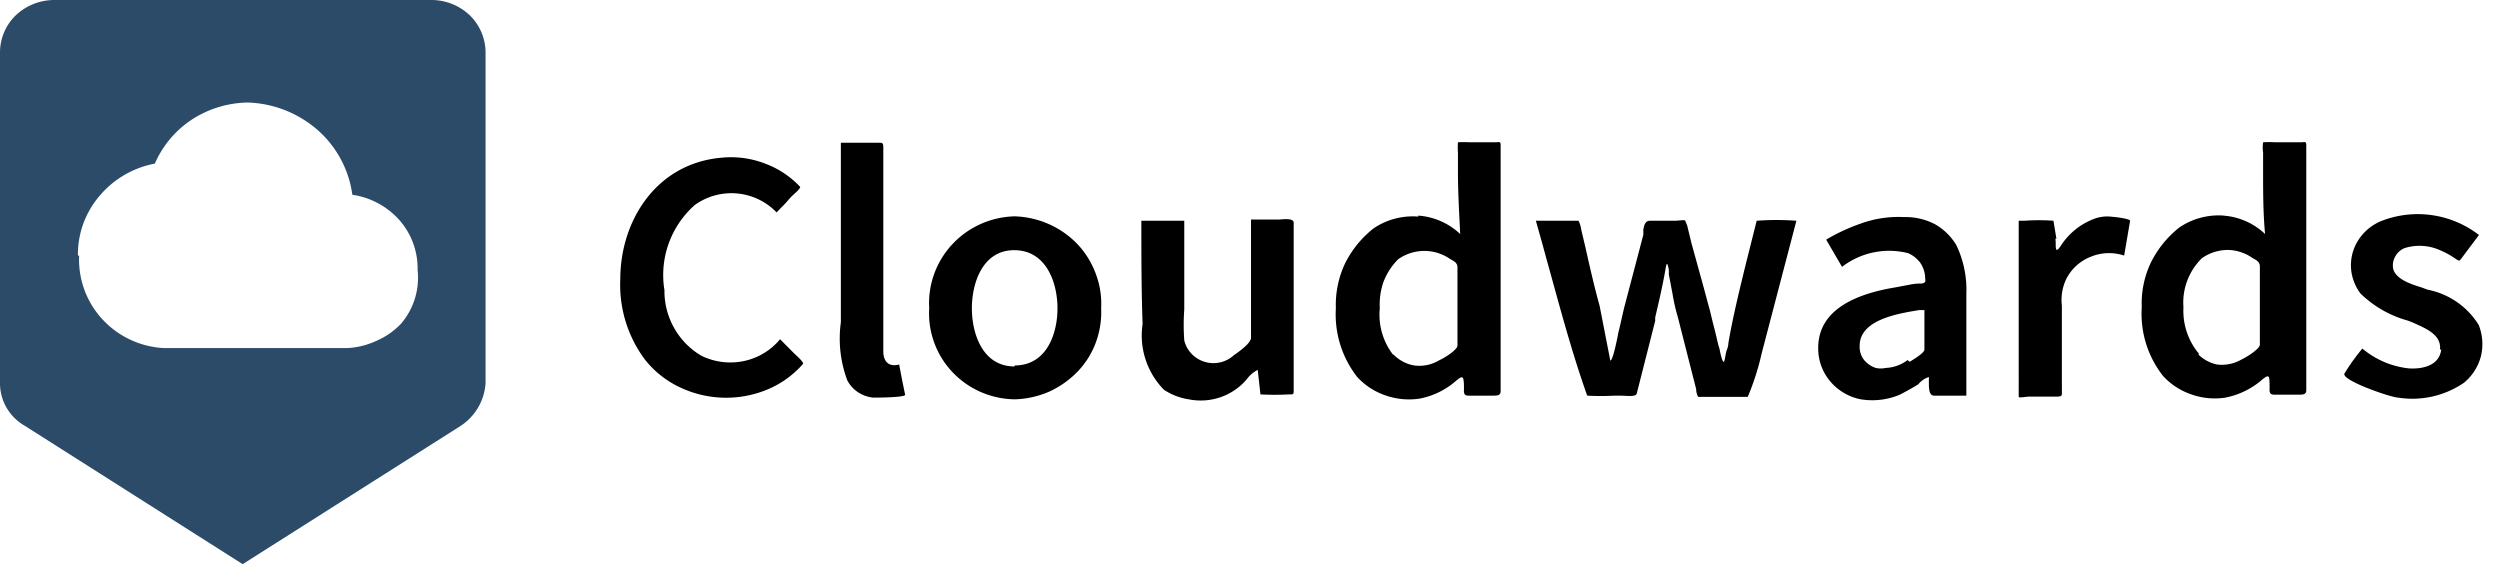 <svg width="133" height="31" viewBox="0 0 133 31" fill="none" xmlns="http://www.w3.org/2000/svg"><path fill-rule="evenodd" clip-rule="evenodd" d="M40.669 8.69a5.03 5.03 0 00-2.284-.3C34.914 8.69 33 11.744 33 14.85a6.641 6.641 0 001.32 4.293 5.188 5.188 0 001.795 1.435 5.728 5.728 0 004.646.17 5.148 5.148 0 001.967-1.396c0-.105-.25-.34-.436-.51l-.158-.156-.634-.64a3.4 3.4 0 01-1.927 1.162 3.508 3.508 0 01-2.244-.274 3.935 3.935 0 01-1.465-1.488 3.969 3.969 0 01-.515-2.01 4.944 4.944 0 01.22-2.467c.281-.791.76-1.5 1.39-2.06a3.34 3.34 0 014.357.391l.224-.235a5 5 0 00.436-.47l.145-.156c.185-.17.449-.391.449-.496a4.875 4.875 0 00-1.901-1.252zm6.059-1.096h-1.994v9.552a6.338 6.338 0 00.344 3.093c.133.252.328.467.567.626.237.157.509.255.792.288.145 0 1.756 0 1.716-.157a57.26 57.26 0 01-.317-1.605c-.567.156-.844-.183-.844-.692V7.895c0-.3-.027-.3-.264-.3zm7.246 3.915a4.717 4.717 0 00-1.813.414 4.672 4.672 0 00-1.506 1.081c-.424.457-.75.993-.96 1.577a4.57 4.57 0 00-.261 1.822 4.517 4.517 0 00.262 1.813 4.55 4.55 0 00.961 1.566 4.62 4.62 0 001.508 1.067c.57.251 1.185.385 1.81.395a4.932 4.932 0 001.834-.405 4.978 4.978 0 001.518-1.07 4.43 4.43 0 00.977-1.566c.21-.576.305-1.188.277-1.8a4.506 4.506 0 00-.277-1.814 4.637 4.637 0 00-.964-1.58 4.804 4.804 0 00-1.531-1.082 4.85 4.85 0 00-1.835-.418zm0 7.986c-1.702 0-2.27-1.748-2.27-3.092s.568-3.106 2.27-3.093c1.703.013 2.284 1.748 2.284 3.093 0 1.344-.568 3.04-2.284 3.04v.052zm8.646-7.751h-1.9c0 1.788 0 3.64.066 5.494a4.127 4.127 0 001.135 3.497 3.27 3.27 0 001.32.509 3.23 3.23 0 001.693-.114 3.195 3.195 0 001.396-.956c.151-.208.35-.378.58-.496l.146 1.305a14.47 14.47 0 001.504 0h.08c.158 0 .184 0 .184-.222v-8.913c0-.235-.462-.195-.739-.17h-1.531v6.29c0 .288-.66.757-.91.927a1.604 1.604 0 01-1.548.356 1.6 1.6 0 01-.7-.425 1.573 1.573 0 01-.393-.714c-.04-.552-.04-1.105 0-1.657v-4.711h-.383zm12.83-.222a3.728 3.728 0 00-2.375.627 5.477 5.477 0 00-1.531 1.892 5.168 5.168 0 00-.476 2.362 5.398 5.398 0 001.136 3.653c.41.447.927.784 1.504.979.584.206 1.21.264 1.822.17a4.111 4.111 0 001.94-.953c.37-.313.383-.183.41.157v.13c.005.06.005.122 0 .183 0 .182 0 .326.237.326h1.307c.224 0 .41 0 .41-.235V7.83c0-.287 0-.287-.238-.26h-1.4a5.128 5.128 0 00-.633 0 3.769 3.769 0 000 .547v1.018c0 1.096.066 2.192.119 3.315a3.61 3.61 0 00-2.231-.979v.052zm-1.32 7.373a3.482 3.482 0 01-.725-2.492c-.027-.478.04-.957.198-1.41.172-.45.437-.858.779-1.2a2.408 2.408 0 012.785 0c.198.104.37.196.37.43v4.163c0 .235-.753.692-.977.783a2.039 2.039 0 01-1.32.274 2 2 0 01-1.122-.6l.013.052zm9.518-7.151h-1.94c.184.652.37 1.305.54 1.944.687 2.454 1.32 4.907 2.192 7.36.484.026.968.026 1.452 0h.277c.37 0 .885.091.911-.13l.977-3.85v-.183c.198-.848.396-1.683.541-2.531.08-.496.119-.326.185 0v.248l.198 1.044c.067.41.16.815.277 1.213l.977 3.837a.93.93 0 00.105.417h2.64c.316-.746.564-1.52.74-2.31l1.848-7.059a14.261 14.261 0 00-2.112 0l-.528 2.1-.12.484c-.316 1.305-.633 2.61-.857 3.915 0 0 0 .182-.08.365-.079.183-.105.64-.171.64-.066 0-.145-.314-.198-.562a1.448 1.448 0 00-.08-.3l-.197-.835c-.093-.34-.172-.679-.251-1.005l-.37-1.37-.62-2.245-.224-.926-.106-.261c0-.065-.343 0-.554 0h-1.32c-.264 0-.317.248-.357.496a1.88 1.88 0 010 .26l-1.03 3.916-.25 1.096c-.036.12-.062.241-.08.365-.105.51-.277 1.305-.395 1.305l-.568-2.91c-.29-1.044-.528-2.1-.766-3.158l-.21-.887a1.556 1.556 0 00-.146-.483h-.33zm17.992 3.393l-.832.156c-1.808.3-4.079 1.057-4.079 3.21-.01.642.21 1.266.62 1.762a2.83 2.83 0 001.65.979c.701.114 1.42.028 2.073-.248.304-.157.66-.352.977-.548a1.24 1.24 0 01.567-.392v.274c0 .314 0 .718.278.718h1.716v-5.39a5.536 5.536 0 00-.528-2.609 3.131 3.131 0 00-1.122-1.11 3.36 3.36 0 00-1.664-.39 5.855 5.855 0 00-2.323.352 9.983 9.983 0 00-1.821.848l.844 1.448a4.114 4.114 0 013.512-.73c.256.111.479.287.646.508.158.229.249.495.264.77 0 .196.08.274-.171.34a2.666 2.666 0 00-.607.052zm-.159 4.019c-.334.255-.74.4-1.161.418a1.206 1.206 0 01-.528 0 1.244 1.244 0 01-.462-.262 1.031 1.031 0 01-.304-.404 1.16 1.16 0 01-.092-.509c0-1.383 1.993-1.71 3.181-1.905h.264v2.1c0 .183-.541.497-.779.653l-.119-.091zm7.92-6.46l-.158-.952a10.709 10.709 0 00-1.545 0h-.303v8.6a1.42 1.42 0 010 .13v.626c0 .092.356 0 .567 0h1.32c.423 0 .423 0 .41-.326v-4.515c-.056-.467.017-.94.211-1.37.267-.56.738-.998 1.32-1.227.566-.237 1.2-.26 1.782-.065l.317-1.853c0-.104-.819-.209-.938-.209a1.999 1.999 0 00-1.069.144 3.633 3.633 0 00-1.663 1.37c-.264.405-.277.235-.29 0 .004-.118 0-.235-.014-.352h.053zm8.923-1.226a3.73 3.73 0 00-2.376.626 5.481 5.481 0 00-1.531 1.893 5.043 5.043 0 00-.475 2.361 5.336 5.336 0 001.135 3.654c.41.447.928.783 1.505.979a3.71 3.71 0 001.808.17 4.217 4.217 0 001.954-.953c.37-.313.383-.183.396.157v.13c.005.06.005.122 0 .183 0 .182 0 .326.251.326h1.293c.225 0 .41 0 .41-.235V7.829c0-.287 0-.287-.238-.26h-1.439a4.907 4.907 0 00-.62 0 1.864 1.864 0 000 .547v1.018c0 1.096 0 2.192.105 3.315a3.608 3.608 0 00-2.23-.979h.052zm-1.32 7.373a3.55 3.55 0 01-.844-2.493c-.038-.479.03-.96.199-1.41.168-.45.434-.86.777-1.2a2.41 2.41 0 011.4-.443c.475.012.935.167 1.32.444.198.104.369.195.369.43v4.163c0 .235-.752.692-.963.783a2.08 2.08 0 01-1.32.274 2 2 0 01-1.004-.548h.066zm12.87-.248c-.105.861-.99 1.044-1.702 1.005a4.593 4.593 0 01-2.495-1.057c-.344.412-.657.848-.937 1.305-.304.352 2.481 1.305 2.838 1.305a4.85 4.85 0 003.511-.796c.442-.365.756-.858.897-1.41a2.748 2.748 0 00-.118-1.657 4.097 4.097 0 00-1.16-1.222 4.14 4.14 0 00-1.56-.657l-.316-.118c-.502-.156-1.32-.404-1.505-.952a.938.938 0 01.092-.679.974.974 0 01.528-.47 2.668 2.668 0 011.861.118c.313.132.61.298.885.496l.132.065.079-.065.977-1.305a5.334 5.334 0 00-5.161-.757c-.558.22-1.024.62-1.32 1.135a2.467 2.467 0 00-.291 1.67c.073.383.23.744.462 1.058a5.804 5.804 0 002.521 1.448l.238.091c.726.327 1.558.653 1.478 1.449h.066z" fill="#000"/><path fill-rule="evenodd" clip-rule="evenodd" d="M2.89 0h20.052a2.962 2.962 0 012.032.796 2.778 2.778 0 01.858 1.957V20.37a2.921 2.921 0 01-.388 1.295 2.963 2.963 0 01-.931.988l-11.603 7.36-11.59-7.36a2.624 2.624 0 01-.972-.965A2.587 2.587 0 010 20.37V2.74A2.765 2.765 0 01.858.796 2.989 2.989 0 012.891 0zm1.32 13.597a4.678 4.678 0 001.222 3.372A4.787 4.787 0 008.7 18.517h9.781a4.131 4.131 0 001.531-.379 3.96 3.96 0 001.32-.913 3.768 3.768 0 00.884-2.87 3.887 3.887 0 00-.936-2.61 4.17 4.17 0 00-2.535-1.384 5.592 5.592 0 00-1.848-3.445A5.937 5.937 0 0013.2 5.455a5.59 5.59 0 00-2.983.9 5.365 5.365 0 00-1.98 2.349 5.08 5.08 0 00-2.957 1.735 4.781 4.781 0 00-1.135 3.158h.066z" fill="#2B4B69"/></svg>